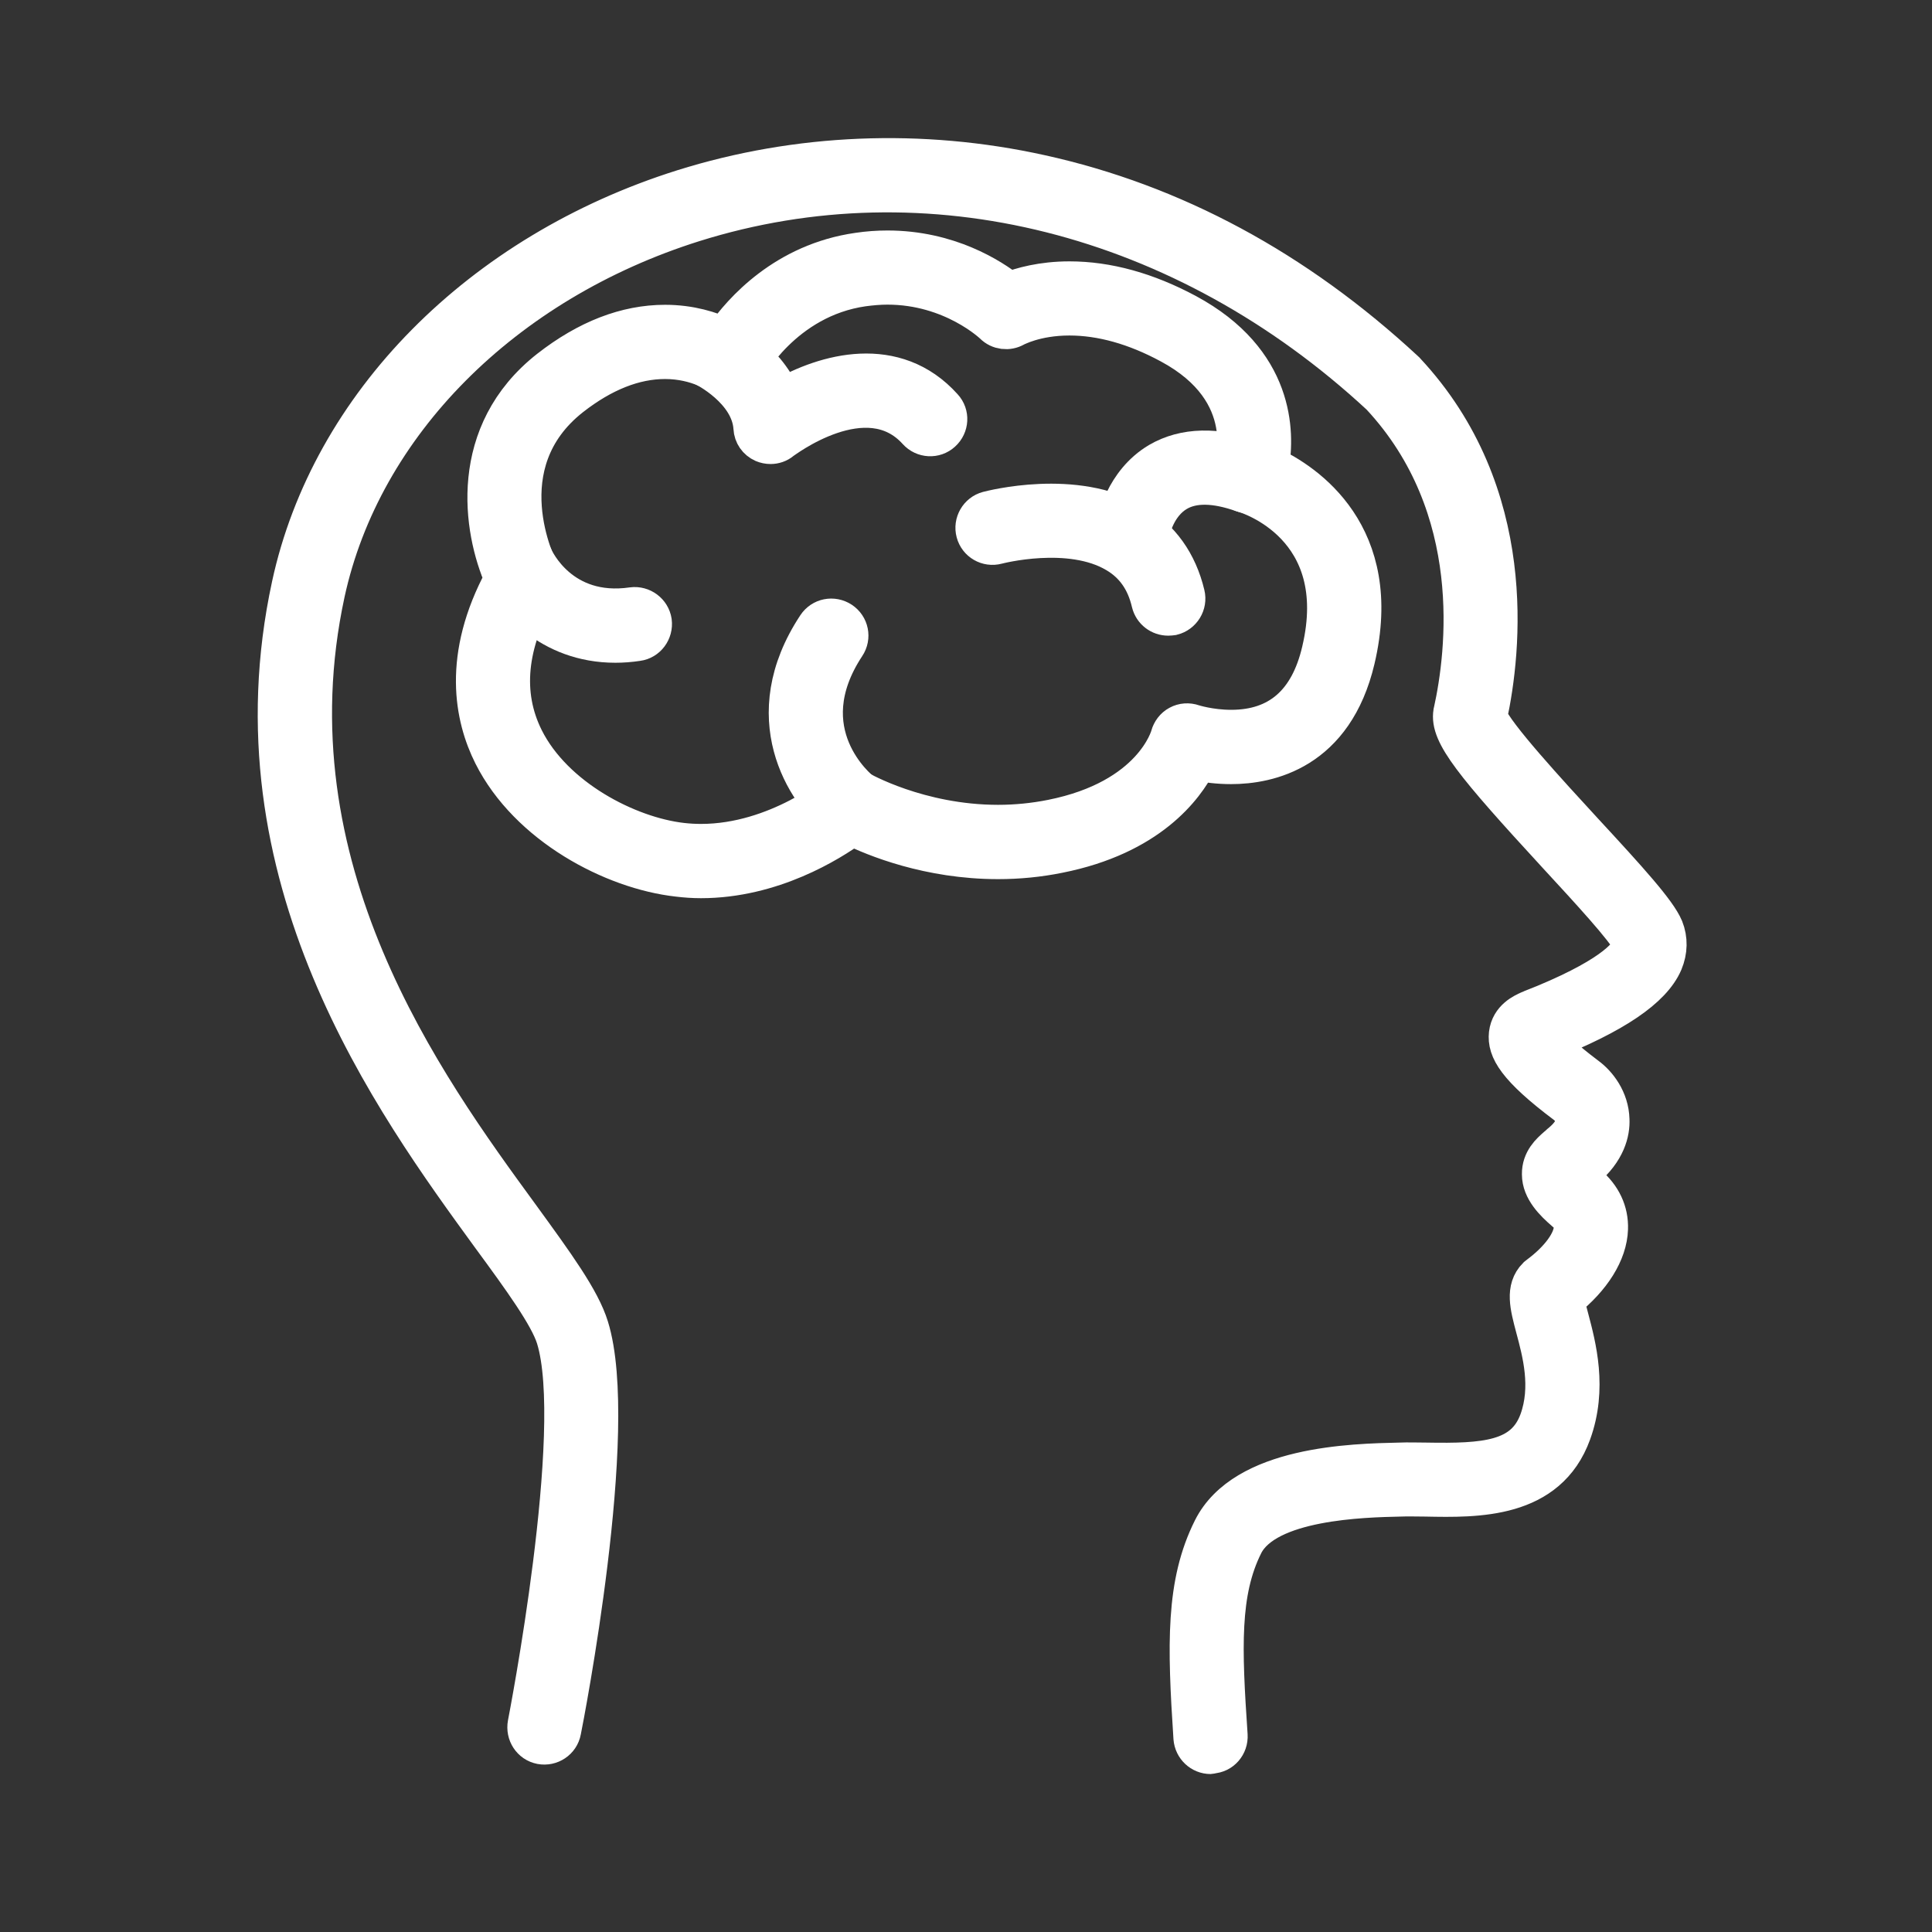 <?xml version="1.0" encoding="utf-8"?>
<!-- Generator: Adobe Illustrator 16.0.0, SVG Export Plug-In . SVG Version: 6.00 Build 0)  -->
<!DOCTYPE svg PUBLIC "-//W3C//DTD SVG 1.1//EN" "http://www.w3.org/Graphics/SVG/1.1/DTD/svg11.dtd">
<svg version="1.1" id="레이어_1" xmlns="http://www.w3.org/2000/svg" xmlns:xlink="http://www.w3.org/1999/xlink" x="0px"
	 y="0px" width="50px" height="50px" viewBox="0 0 50 50" enable-background="new 0 0 50 50" xml:space="preserve">
<rect x="0" y="0" width="50" height="50" fill="#333333" stroke="none"/>
<g>
	<g>
		<g>
			<path fill="#FFFFFF" stroke="#FFFFFF" stroke-miterlimit="10" d="M18.142,22.745c-0.203,0-0.4-0.014-0.597-0.038
				c-1.688-0.188-3.878-1.345-4.795-3.173c-0.484-0.964-0.813-2.529,0.287-4.56c-0.564-1.274-0.94-3.766,1.175-5.425
				c0.988-0.771,1.994-1.161,3-1.161c0.663,0,1.185,0.174,1.528,0.333c0.461-0.663,1.58-1.932,3.47-2.2
				c0.254-0.038,0.508-0.056,0.757-0.056c1.576,0,2.68,0.709,3.146,1.076c0.314-0.122,0.851-0.277,1.564-0.277
				c0.981,0,2.002,0.282,3.036,0.837c2.304,1.241,2.29,3.107,2.149,3.949c0.916,0.428,2.984,1.787,2.223,5.016
				c-0.559,2.374-2.261,2.727-3.225,2.727c-0.34,0-0.635-0.042-0.86-0.084c-0.338,0.668-1.265,1.923-3.606,2.388
				c-0.512,0.104-1.039,0.155-1.564,0.155c-1.791,0-3.202-0.583-3.775-0.865C21.48,21.805,19.98,22.745,18.142,22.745z
				 M17.211,9.309c-0.794,0-1.612,0.324-2.43,0.963c-2.209,1.735-0.875,4.396-0.818,4.509c0.076,0.141,0.071,0.305-0.009,0.442
				c-0.832,1.429-0.959,2.741-0.381,3.897c0.762,1.523,2.67,2.515,4.076,2.675c0.165,0.019,0.329,0.028,0.494,0.028
				c1.979,0,3.549-1.321,3.563-1.331c0.15-0.126,0.367-0.146,0.536-0.047c0.014,0.01,1.533,0.884,3.587,0.884
				c0.47,0,0.935-0.047,1.387-0.137c2.623-0.521,3.056-2.125,3.06-2.144c0.035-0.122,0.113-0.23,0.228-0.291
				c0.113-0.062,0.249-0.071,0.371-0.028c0,0,0.433,0.141,0.987,0.141c1.227,0,2.012-0.677,2.326-2.021
				c0.767-3.235-1.881-4.048-1.992-4.081c-0.129-0.038-0.227-0.123-0.282-0.24c-0.062-0.113-0.065-0.244-0.019-0.367
				c0.027-0.08,0.694-2.008-1.619-3.249c-0.896-0.484-1.771-0.729-2.6-0.729c-0.888,0-1.404,0.292-1.41,0.292
				c-0.179,0.103-0.408,0.075-0.554-0.071c-0.009-0.009-1.059-1.02-2.746-1.02c-0.207,0-0.418,0.019-0.63,0.047
				c-2.069,0.296-3.023,2.102-3.032,2.12c-0.066,0.118-0.179,0.207-0.31,0.235c-0.132,0.033-0.273,0-0.381-0.084
				C18.607,9.704,18.071,9.309,17.211,9.309z"/>
		</g>
		<g>
			<path fill="#FFFFFF" stroke="#FFFFFF" stroke-miterlimit="10" d="M19.942,11.509c-0.066,0-0.131-0.014-0.188-0.038
				c-0.16-0.071-0.264-0.221-0.273-0.395c-0.061-0.987-1.25-1.575-1.264-1.58c-0.23-0.108-0.324-0.386-0.216-0.611
				c0.108-0.231,0.385-0.329,0.611-0.222c0.061,0.028,1.185,0.574,1.622,1.636c1.133-0.653,2.929-1.152,4.179,0.24
				c0.175,0.188,0.156,0.479-0.032,0.649c-0.188,0.174-0.48,0.155-0.649-0.033c-1.302-1.443-3.484,0.24-3.507,0.253
				C20.145,11.476,20.042,11.509,19.942,11.509z"/>
		</g>
		<g>
			<path fill="#FFFFFF" stroke="#FFFFFF" stroke-miterlimit="10" d="M29.331,14.118c-0.024,0-0.052,0-0.08-0.004
				c-0.249-0.042-0.414-0.282-0.372-0.532c0.006-0.042,0.198-1.095,1.114-1.636c0.663-0.385,1.495-0.404,2.481-0.056
				c0.24,0.089,0.367,0.353,0.277,0.592c-0.085,0.24-0.348,0.362-0.587,0.278c-0.714-0.254-1.283-0.264-1.697-0.023
				c-0.55,0.32-0.682,0.997-0.682,1.006C29.744,13.962,29.553,14.118,29.331,14.118z"/>
		</g>
		<g>
			<path fill="#FFFFFF" stroke="#FFFFFF" stroke-miterlimit="10" d="M22.006,21.301c-0.104,0-0.202-0.033-0.287-0.099
				c-0.884-0.701-2.144-2.652-0.588-5.006c0.141-0.212,0.423-0.269,0.639-0.127c0.212,0.141,0.269,0.423,0.127,0.635
				c-1.481,2.247,0.314,3.714,0.395,3.775c0.198,0.16,0.231,0.451,0.076,0.649C22.274,21.245,22.143,21.301,22.006,21.301z"/>
		</g>
		<g>
			<path fill="#FFFFFF" stroke="#FFFFFF" stroke-miterlimit="10" d="M15.928,16.652c-1.707,0-2.675-1.18-2.961-1.871
				c-0.099-0.235,0.009-0.503,0.244-0.602c0.235-0.099,0.503,0.014,0.602,0.244c0.028,0.066,0.696,1.542,2.553,1.274
				c0.249-0.033,0.484,0.141,0.521,0.39c0.033,0.253-0.141,0.489-0.39,0.521C16.299,16.638,16.106,16.652,15.928,16.652z"/>
		</g>
		<g>
			<path fill="#FFFFFF" stroke="#FFFFFF" stroke-miterlimit="10" d="M30.234,15.951c-0.213,0-0.4-0.141-0.452-0.353
				c-0.136-0.583-0.433-1.001-0.897-1.274c-1.199-0.715-3.063-0.226-3.08-0.221c-0.248,0.066-0.498-0.08-0.563-0.324
				c-0.066-0.244,0.081-0.499,0.323-0.564c0.09-0.023,2.263-0.592,3.791,0.315c0.682,0.404,1.129,1.03,1.326,1.853
				c0.061,0.249-0.095,0.498-0.34,0.559C30.305,15.947,30.268,15.951,30.234,15.951z"/>
		</g>
	</g>
	<g>
		<path fill="#FFFFFF" stroke="#FFFFFF" stroke-miterlimit="10" d="M31.329,45.412c-0.239,0-0.442-0.188-0.461-0.434
			c-0.159-2.427-0.202-3.996,0.503-5.406c0.826-1.653,3.645-1.711,4.847-1.738c0.228-0.01,0.456,0,0.696,0
			c1.514,0.027,2.529-0.038,2.906-1.063c0.318-0.875,0.078-1.762-0.096-2.41c-0.149-0.563-0.268-1.006,0.047-1.324
			c0.021-0.016,0.033-0.028,0.053-0.043c0.535-0.398,0.875-0.865,0.888-1.219c0.006-0.099-0.013-0.252-0.215-0.418
			c-0.282-0.243-0.61-0.567-0.61-0.967c-0.006-0.363,0.238-0.576,0.397-0.716c0.034-0.024,0.065-0.057,0.095-0.085
			c0.01-0.009,0.023-0.02,0.033-0.027c0.16-0.133,0.348-0.34,0.343-0.561c-0.009-0.184-0.142-0.343-0.229-0.409
			c-1.303-0.978-1.537-1.438-1.494-1.834c0.047-0.399,0.398-0.554,0.535-0.614l0.014-0.006c0.006-0.004,0.016-0.004,0.02-0.01
			c2.092-0.818,2.521-1.381,2.608-1.588c0.034-0.075,0.024-0.122,0.006-0.165c-0.123-0.301-1.114-1.377-1.914-2.243
			c-2.181-2.369-2.802-3.14-2.707-3.695c0-0.009,0-0.014,0.005-0.023c0.33-1.495,0.813-5.279-1.877-8.167
			C30.643,5.538,24,3.864,17.949,5.764c-4.927,1.552-8.575,5.223-9.521,9.582C6.891,22.459,11,28.1,13.459,31.467
			c0.912,1.256,1.575,2.162,1.796,2.881c0.813,2.623-0.649,10.125-0.715,10.445c-0.046,0.253-0.292,0.413-0.54,0.366
			c-0.25-0.048-0.409-0.292-0.362-0.545c0.014-0.076,1.481-7.599,0.738-9.993c-0.179-0.573-0.865-1.52-1.665-2.609
			c-2.543-3.492-6.807-9.341-5.181-16.859c1.012-4.683,4.9-8.618,10.146-10.269c2.967-0.93,6.164-1.062,9.252-0.38
			c3.441,0.757,6.614,2.468,9.432,5.082c0.01,0.009,0.019,0.014,0.023,0.023c2.956,3.164,2.486,7.254,2.124,8.937
			c0.155,0.451,1.599,2.017,2.468,2.962c1.182,1.278,1.914,2.087,2.094,2.515c0.113,0.282,0.106,0.587-0.016,0.879
			c-0.291,0.682-1.277,1.354-3.019,2.043c0.128,0.15,0.405,0.435,1.034,0.908c0.277,0.203,0.589,0.603,0.603,1.119
			c0.015,0.323-0.095,0.809-0.657,1.283c-0.043,0.041-0.086,0.079-0.127,0.112c-0.01,0.014-0.029,0.022-0.044,0.038
			c0.044,0.051,0.113,0.131,0.249,0.244c0.367,0.311,0.557,0.709,0.541,1.156c-0.02,0.61-0.432,1.27-1.133,1.828
			c0.02,0.117,0.075,0.324,0.118,0.484c0.192,0.724,0.483,1.813,0.063,2.969c-0.623,1.721-2.447,1.691-3.783,1.663
			c-0.234,0-0.455-0.009-0.662,0c-0.945,0.021-3.465,0.076-4.043,1.224c-0.616,1.231-0.557,2.68-0.404,4.937
			c0.016,0.254-0.174,0.479-0.43,0.489C31.35,45.402,31.339,45.412,31.329,45.412z"/>
	</g>
</g>
</svg>
